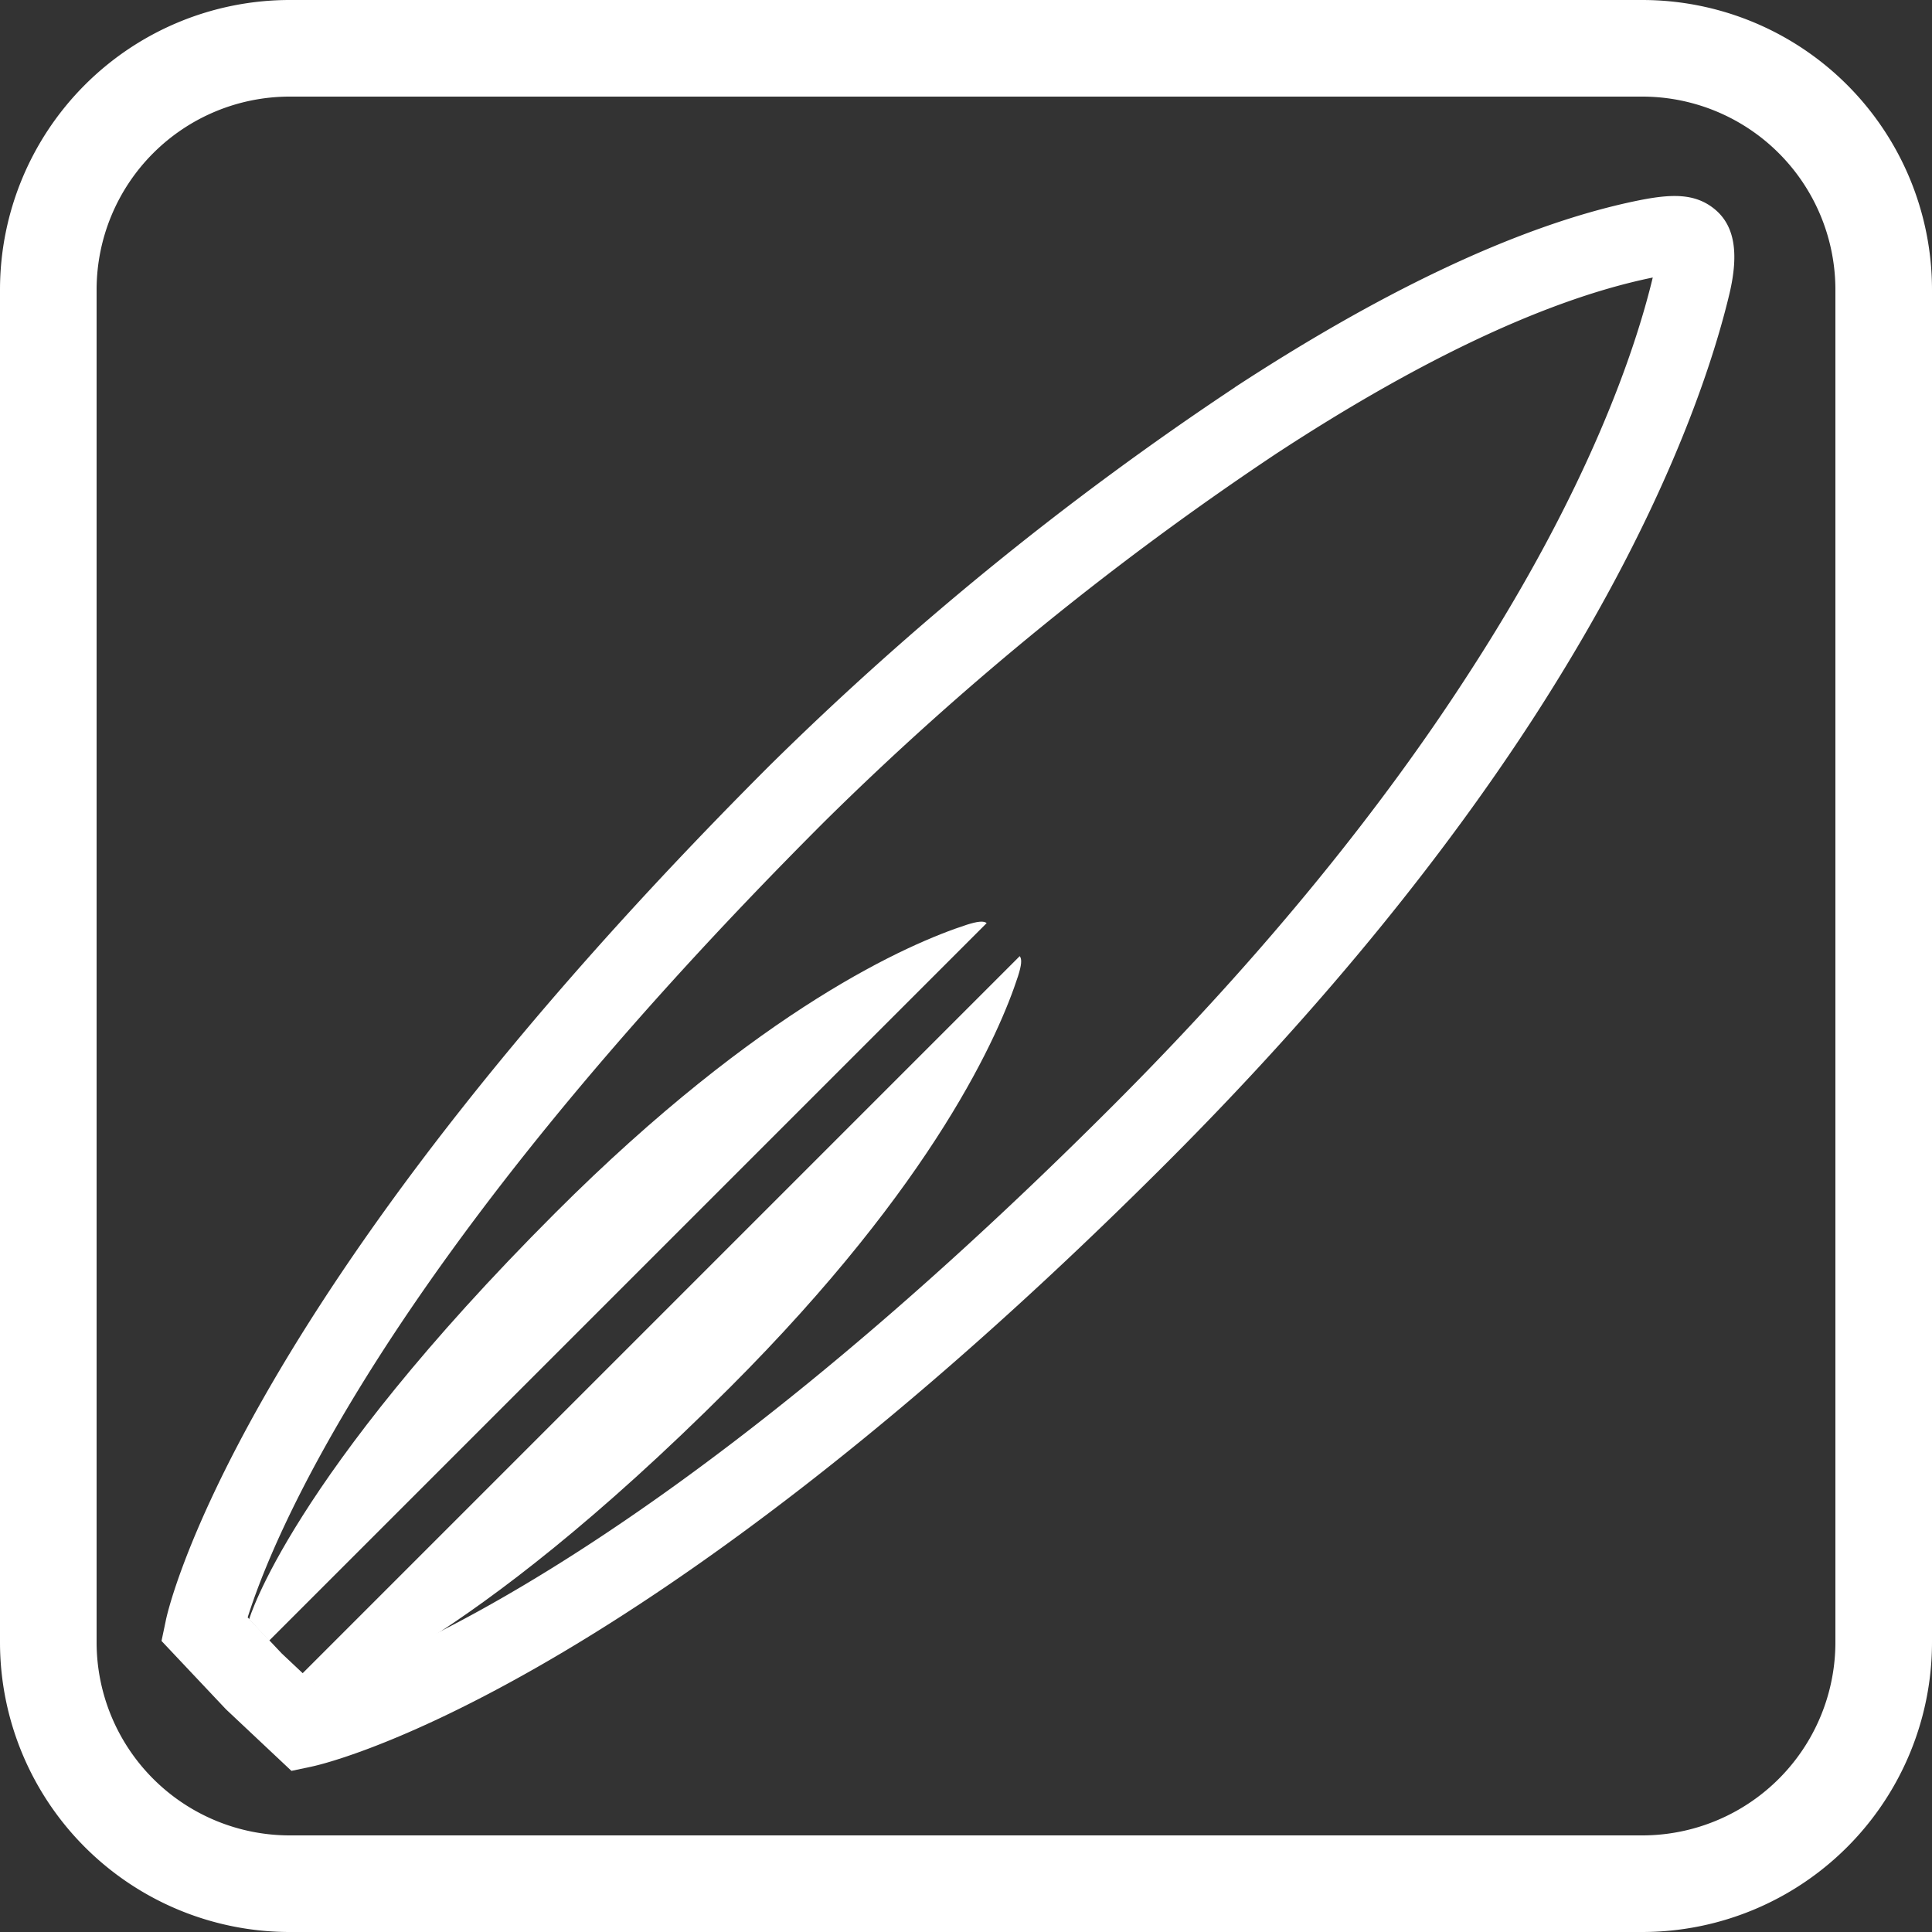 <svg xmlns="http://www.w3.org/2000/svg" viewBox="0 0 200 200"><rect x="0" y="0" width="200" height="200" fill="#333333" stroke="none"/><defs><style>.cls-1,.cls-2{fill:#fff;}.cls-2{fill-rule:evenodd;}</style></defs><title>1 Иконки отличительных особенностей САП доски</title><g id="Двойной_конквейв" data-name="Двойной конквейв"><path class="cls-1" d="M30,199.63A29.65,29.65,0,0,1,.38,170V30A29.64,29.64,0,0,1,30,.38H170A29.65,29.65,0,0,1,199.63,30V170A29.66,29.66,0,0,1,170,199.63Zm0-190A20.4,20.4,0,0,0,9.63,30V170A20.4,20.4,0,0,0,30,190.38H170A20.41,20.41,0,0,0,190.38,170V30A20.4,20.4,0,0,0,170,9.63Z"/><path class="cls-1" d="M170,.75A29.28,29.28,0,0,1,199.25,30V170A29.28,29.28,0,0,1,170,199.25H30A29.28,29.28,0,0,1,.75,170V30A29.28,29.28,0,0,1,30,.75H170m-140,190H170A20.78,20.78,0,0,0,190.75,170V30A20.78,20.78,0,0,0,170,9.25H30A20.78,20.78,0,0,0,9.25,30V170A20.78,20.78,0,0,0,30,190.75M170,0H30A30,30,0,0,0,0,30V170a30,30,0,0,0,30,30H170a30,30,0,0,0,30-30V30A30,30,0,0,0,170,0ZM30,190a20,20,0,0,1-20-20V30A20,20,0,0,1,30,10H170a20,20,0,0,1,20,20V170a20,20,0,0,1-20,20Z"/><path class="cls-2" d="M171.09,28.73c-11.83,2.42-25.54,9.45-38.82,18.13A315.35,315.35,0,0,0,85.4,85C39.14,131.24,28,159.91,25.64,167.43l3.52,3.73,3.42,3.22c7.52-2.31,36.19-13.5,82.46-59.76C131.68,98,143.49,82.92,151.86,70c12.69-19.5,17.47-33.93,19.24-41.3ZM127.85,40.08c14.06-9.19,28.72-16.66,41.66-19.31,3.44-.7,5.9-.8,7.94.84s2.63,4.4,1.57,8.85c-1.89,7.89-7,23.38-20.36,44-8.66,13.33-20.83,28.86-37.89,45.92-56,56-88.43,62.48-88.52,62.5l-2.08.44-6.7-6.3-.15-.15-6.6-7,.44-2.09c0-.1,6.52-32.54,62.5-88.52a323.48,323.48,0,0,1,48.19-39.17Z"/><path class="cls-2" d="M31.28,173.26l.06.06,2.15,2s14.57-4.19,42.07-31.69c21.29-21.29,27.91-36.69,29.82-42.56.37-1.15.43-1.79.18-2.09Z"/><path class="cls-2" d="M27.86,169.84l-.07-.07-2-2.14S30,153.05,57.48,125.56c21.29-21.29,36.7-27.91,42.57-29.82,1.15-.37,1.79-.43,2.09-.18Z"/></g></svg>